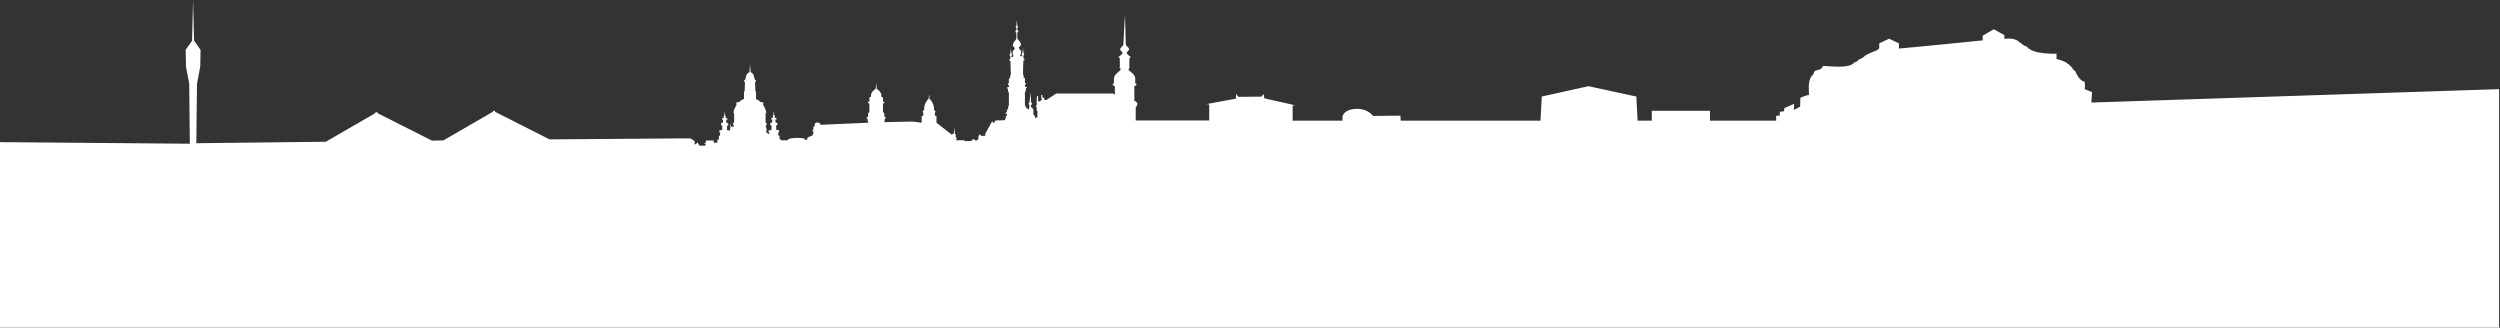 <?xml version="1.0" encoding="utf-8"?>
<!-- Generator: Adobe Illustrator 25.2.0, SVG Export Plug-In . SVG Version: 6.00 Build 0)  -->
<svg version="1.1" id="skyline-dresden" xmlns="http://www.w3.org/2000/svg" xmlns:xlink="http://www.w3.org/1999/xlink" x="0px"
	 y="0px" viewBox="0 0 2538 332.6" style="enable-background:new 0 0 2538 332.6;" xml:space="preserve">
<rect x="0" y="0" width="2538" height="332.6" fill="#333333" stroke="none"/>
<style type="text/css">
	.st0{fill:#FFFFFF;}
</style>
<path class="st0" d="M0,332.6V144.3l192.7,1.6L192.1,85l-3.3-17.4l-0.3-17l6.5-9.3L196,0l1,41.3l6.6,9.3l-0.3,17L200,85l-0.7,60.4
	l131.5-1.5l50.3-29.1v-0.9h2.1v0.9l55.4,28l11.6-0.3l50.3-29.1v-0.9l2.1,0.1v0.9l55.3,28l132.2-1h10.9l4.2,2.7v3.3h1l2-1.9l1.9,3.3
	h6.2v-2h-1v-1.1h1.5v-2.2h7.7v2.2h3.8v-3h1.5V138l1.3-0.5v-2.8l-0.8-0.5v-1.8l2.9-0.5v-4.5l-1.3-0.4l0.1-1.8l2-1v-2.8h-1L733,120
	h1.7v-2.3l0.6-0.5l0.4-4.7l0.4,4.7l0.6,0.5v2.3h1.7l-0.1,1.6h-1v2.8l2,1l0.1,1.8l-1.3,0.5v4.4l2.9,0.5v-1.1l0.4-0.4v-6.2l0.8,3.7
	h2.9v-1.3c0,0-1-0.4-1-1.2c0.2-0.8,0.7-1.5,1.2-2.2v-8.7c-0.4-0.2-0.7-0.6-0.7-1.1c0.5-2.6,1.5-5,3-7.2v-3.1h2.5
	c1.5-1.5,3.3-2.7,5.2-3.5c0-2.1,0.1-6.3,0-6.8c-0.1-0.7,0.7-0.6,0.7-1.6s0.3-8.3,0.3-8.3c-0.5-0.3-0.8-0.8-1-1.4
	c-0.1-0.7,1.6-1.4,1.6-2.2s0.7-6.1,4-6.6l0.5-8.7l0.7,8.7c3.2,0.7,3.8,5.8,3.8,6.6s1.8,1.5,1.6,2.2s-1,1.4-1,1.4s0.2,7.3,0.3,8.3
	s0.8,0.9,0.7,1.6c-0.1,0.6,0,4.9,0,7c1.8,0.8,3.5,1.9,4.9,3.3h2.5v3.1c1.5,2.2,2.5,4.7,3,7.2c0,0.5-0.3,0.9-0.7,1.1v8.8
	c0.5,0.6,1,1.4,1.2,2.2c0.1,0.8-1,1.2-1,1.2v1.3l0.7,1.6l-0.1,4.3l2.3,1.3l0.8-0.1v-1l-0.8-0.7v-1.7l2.9-0.5v-4.5l-1.3-0.5l0.1-1.8
	l2-1v-2.8h-1l-0.1-1.6h1.7v-2.3l0.6-0.5l0.4-4.7l0.4,4.7l0.6,0.5v2.3h1.7l-0.1,1.6h-1v2.8l2,1l0.1,1.8l-1.3,0.5v4.4l2.9,0.5v1.8
	l-0.8,0.5v2.8l1.3,0.5v3.6h1.5v1l7.2-0.1v-1c0-0.5,5.4-1.4,8.7-1.4s8.3,0.2,8.3,1.2v1l2.4-0.4v-1.7c0,0,2.2-1.8,3.6-1.8
	s2.6-2.5,2.6-2.5v-2.7l-1-0.5V132l1-0.3v-2.8l1.4-0.9v-2c0.4-1.1,1.5-1.8,2.7-1.6c1.2-0.1,2.4,0.5,3.1,1.5v0.8l48.4-2.1V123
	l-0.5-0.4v-2.1c0,0-1.1,0-1.1-0.8s1-0.8,1-0.8l0.6-1.2v-2.8l1.3-1.1v-8.7l-1.3-0.4v-1.2l1.3-0.4v-3.9c0-0.5,1.6-0.8,1.7-1.2
	s0,0.1,0-2c0-1.8,2.9-5,4.6-5.7l0.6-5.9l0.6,5.9c1.7,0.7,4.6,3.9,4.6,5.7c0,2.1-0.1,1.6,0,2s1.7,0.6,1.7,1.2v3.9l1.3,0.4v1.2
	l-1.3,0.4v8.7l1.3,1.1v2.8l0.6,1.2c0,0,1,0,1,0.8s-1.1,0.8-1.1,0.8v2.1l-0.5,0.4v1l29-0.6l9,1.2v-6.8l1.6-0.4v-3.2
	c-0.4-0.2-0.6-0.6-0.6-1c0-0.7,1.5-1.4,1.5-1.4v-2.2c0-2.2,2.3-8.1,4.5-9l0.5-5.1l0.5,5.1c2.2,0.9,4.5,6.8,4.5,9v2.2
	c0,0,1.5,0.6,1.5,1.4c0,0.4-0.3,0.8-0.6,1v3.2l1.6,0.4v6.8l15.8,12.3l0.5-1l1.2-0.1l0.7-6.2l0.5,6.1l0.9,1v3l1.5,0.3l-1.1,1.1v1.3
	h8.6v0.9l7-0.2l0.5-1.4l2.7-0.2l0.5,1.1h1.8l1.5-1.8v-2.5l1.3-2.1l1.5,1.7h4.1v-2.1l7.1-12.8l1.4,2.1l1.9-2.8l9.8-0.3v-1.6l0.7-0.5
	V118l1.1-0.4v-1.9c0,0-1.6-0.2-1.5-0.8s1.5-1,1.5-1v-2.3l1.3-1.1V108l0.7-0.7V93.8l-0.9-0.9v-2.7l-1-0.5v-0.9l1.9-0.5v-2.1h-0.9
	v-1.5h0.9v-5.1h1.3v-3.2h0.7l-0.4-14.4l-1.1-0.6v-1l1-0.8v-2.9c0,0-0.9-0.2-0.8-0.9c0.1-0.4,0.3-0.8,0.6-1.1l0.7-5.2l0.7,5.1
	c0.3,0.3,0.5,0.7,0.5,1.2c0.1,0.6-0.7,1.1-0.7,1.1v0.8h1.6l0.6-0.7c-0.5-1.1-0.8-2.2-1-3.4c0.1-1,0.5-1.9,1-2.7c0,0,1.3-0.9,1.3-2
	s-2-1-2-3.4s3.6-5.1,3.6-6.3V33c-0.6,0-1-0.5-1-1.1c0-0.6,0.4-1.1,1-1.3v-2.6c0,0-0.7-0.3-0.7-0.9s0.7-0.8,0.7-0.8l0.5-5.7l0.5,5.7
	c0,0,0.7,0.2,0.7,0.8s-0.7,0.9-0.7,0.9v2.5c0.6,0.2,1,0.7,1,1.3c0,0.6-0.4,1-1,1.1v5.8c0,1.3,3.6,3.9,3.6,6.3s-2,2.3-2,3.4
	s1.3,2,1.3,2c0.5,0.8,0.9,1.7,1,2.7c-0.2,1.2-0.5,2.3-1,3.4l0.6,0.7h1.6v-0.8c0,0-0.8-0.5-0.7-1.1c0.1-0.4,0.3-0.8,0.6-1.2l0.7-5.1
	l0.7,5.2c0.3,0.3,0.6,0.7,0.6,1.1c0.1,0.7-0.8,0.9-0.8,0.9v2.9l1,0.8v1l-1.1,0.6l-0.4,14.4h0.7v3.2h1.3v5.2h0.9v1.5h-0.9v2.1
	l1.9,0.5v0.9l-1,0.5v2.7l-0.9,0.9v13.5l0.8,0.9l0.1,1.3l3.2,2.3l0.5-4.7l-0.8-1v-1.2l0.8-0.2l1.1-10.6l0.6,10.5l0.8,0.1v1.7l-1,0.8
	l0.1,1.8c0,0,2.4,1.7,2.4,3v4.8c0,0,1.7,1.1,1.7,2.4v1.3l2.4-1.3v-5.9l-0.8-1v-3.2l-0.7-0.7l-0.2-0.8l1-0.2v-8.1l0.7-1.7h0.7v5.7
	h1.8l1.9-1.6v-1.4l-0.6-0.5l0.1-3h1.1v2.5l2,0.6v2h2.2l9.8-6.5h57.6l2,1v-8.5c0,0-2.2-0.6-2.2-1.6s1.3-1.4,1.3-1.4v-5.1
	c0-3.7,6.6-8,6.6-8v-2l-1.2-0.7l0.6-0.5l-0.1-9.3l-1.1-0.5v-0.7c0,0,3.9-2.8,3.9-3.9s-2.4-2.3-2.4-4s3.3-2.8,3.3-5.1
	s1.6-30.2,1.6-30.2s0.8,28,0.8,30.2s3.3,3.4,3.3,5.1s-2.4,2.9-2.4,4s3.9,3.9,3.9,3.9v0.7l-1.1,0.5l-0.1,9.3l0.6,0.5l-1.2,0.7v2
	c0,0,6.6,4.2,6.6,8v5.1c0,0,1.3,0.5,1.3,1.4s-2.2,1.6-2.2,1.6v14.8c0,0,3.1,1.2,3.1,3.1c-0.1,1.3-0.7,2.6-1.7,3.5v13.4h74.6V106
	l-3-0.3l30-5.5l0.4-4.9l2.1,3l23.5-0.2l2.4-2.6l0.5,4.3l31.4,7.1l-2.6,0.3v15.3h50.6v-4.4c0,0,1.5-7.6,15.1-7.6
	c11.2,0,15.8,7.2,15.8,7.2l27.9-0.3l0.3,5.1h141.9l1.3-24.5l47.4-10.5l48.6,10.5l1.3,24.5h14.4v-10h59.1v10h67.2l-0.1-4.9l3.7-0.3
	l0.1-3.8l4.3-0.6l0.2-3.1l10-4.4l-0.2,6.3l6.3-3.4l0.2-9c0,0,5.3-2.5,8.8-3c-0.5-10-0.7-16.7,4.7-21.2c0,0,0.1-3.5,3.3-3.8
	s5.6-2.1,6.1-4.4c3.1-0.2,27,3.5,31.9-3.5c1.9-0.4,3.6-1.5,4.7-3c2.5-0.8,4.7-2.2,6.5-4.1c3.6-2.2,7.8-3.6,11.8-5.3
	c0.5,0.1,0.6-0.2,0.6-0.6c0,0,0.5,0,0.7-0.4c0.3,0,0.4-0.6,0.4-0.6c0.5,0.1,0.6-0.4,0.6-0.8v-4.6l10-4.7l10,4.7v5.3
	c28.6-2.5,85-8.3,85-8.3l0.1-4.8l11.2-6.5l10.7,5.9c0,0,0.1,3.6,0.1,3.8c6.8-0.7,10.9,0.1,14.5,2.7c0.2,0.8,1,1.3,1.8,1.2
	c1.8,1.9,4,3.4,6.5,4.1c6.1,8.3,30.1,7.1,30.1,7.1v5.3c0,0,7.6,2.2,10.6,4.1c0.2,0.8,1,1.3,1.8,1.2c0.7,1.2,1.8,2.3,3,3l0.6,0.6
	c0.2,2,1.8,2.6,3,3.5c0,0,4.2,10.5,9.4,10.6c0.5,2.5,0.6,5.1,0.2,7.7l7.4,3l-0.6,10.6l413.9-13.6v242.1H0z"/>
</svg>
